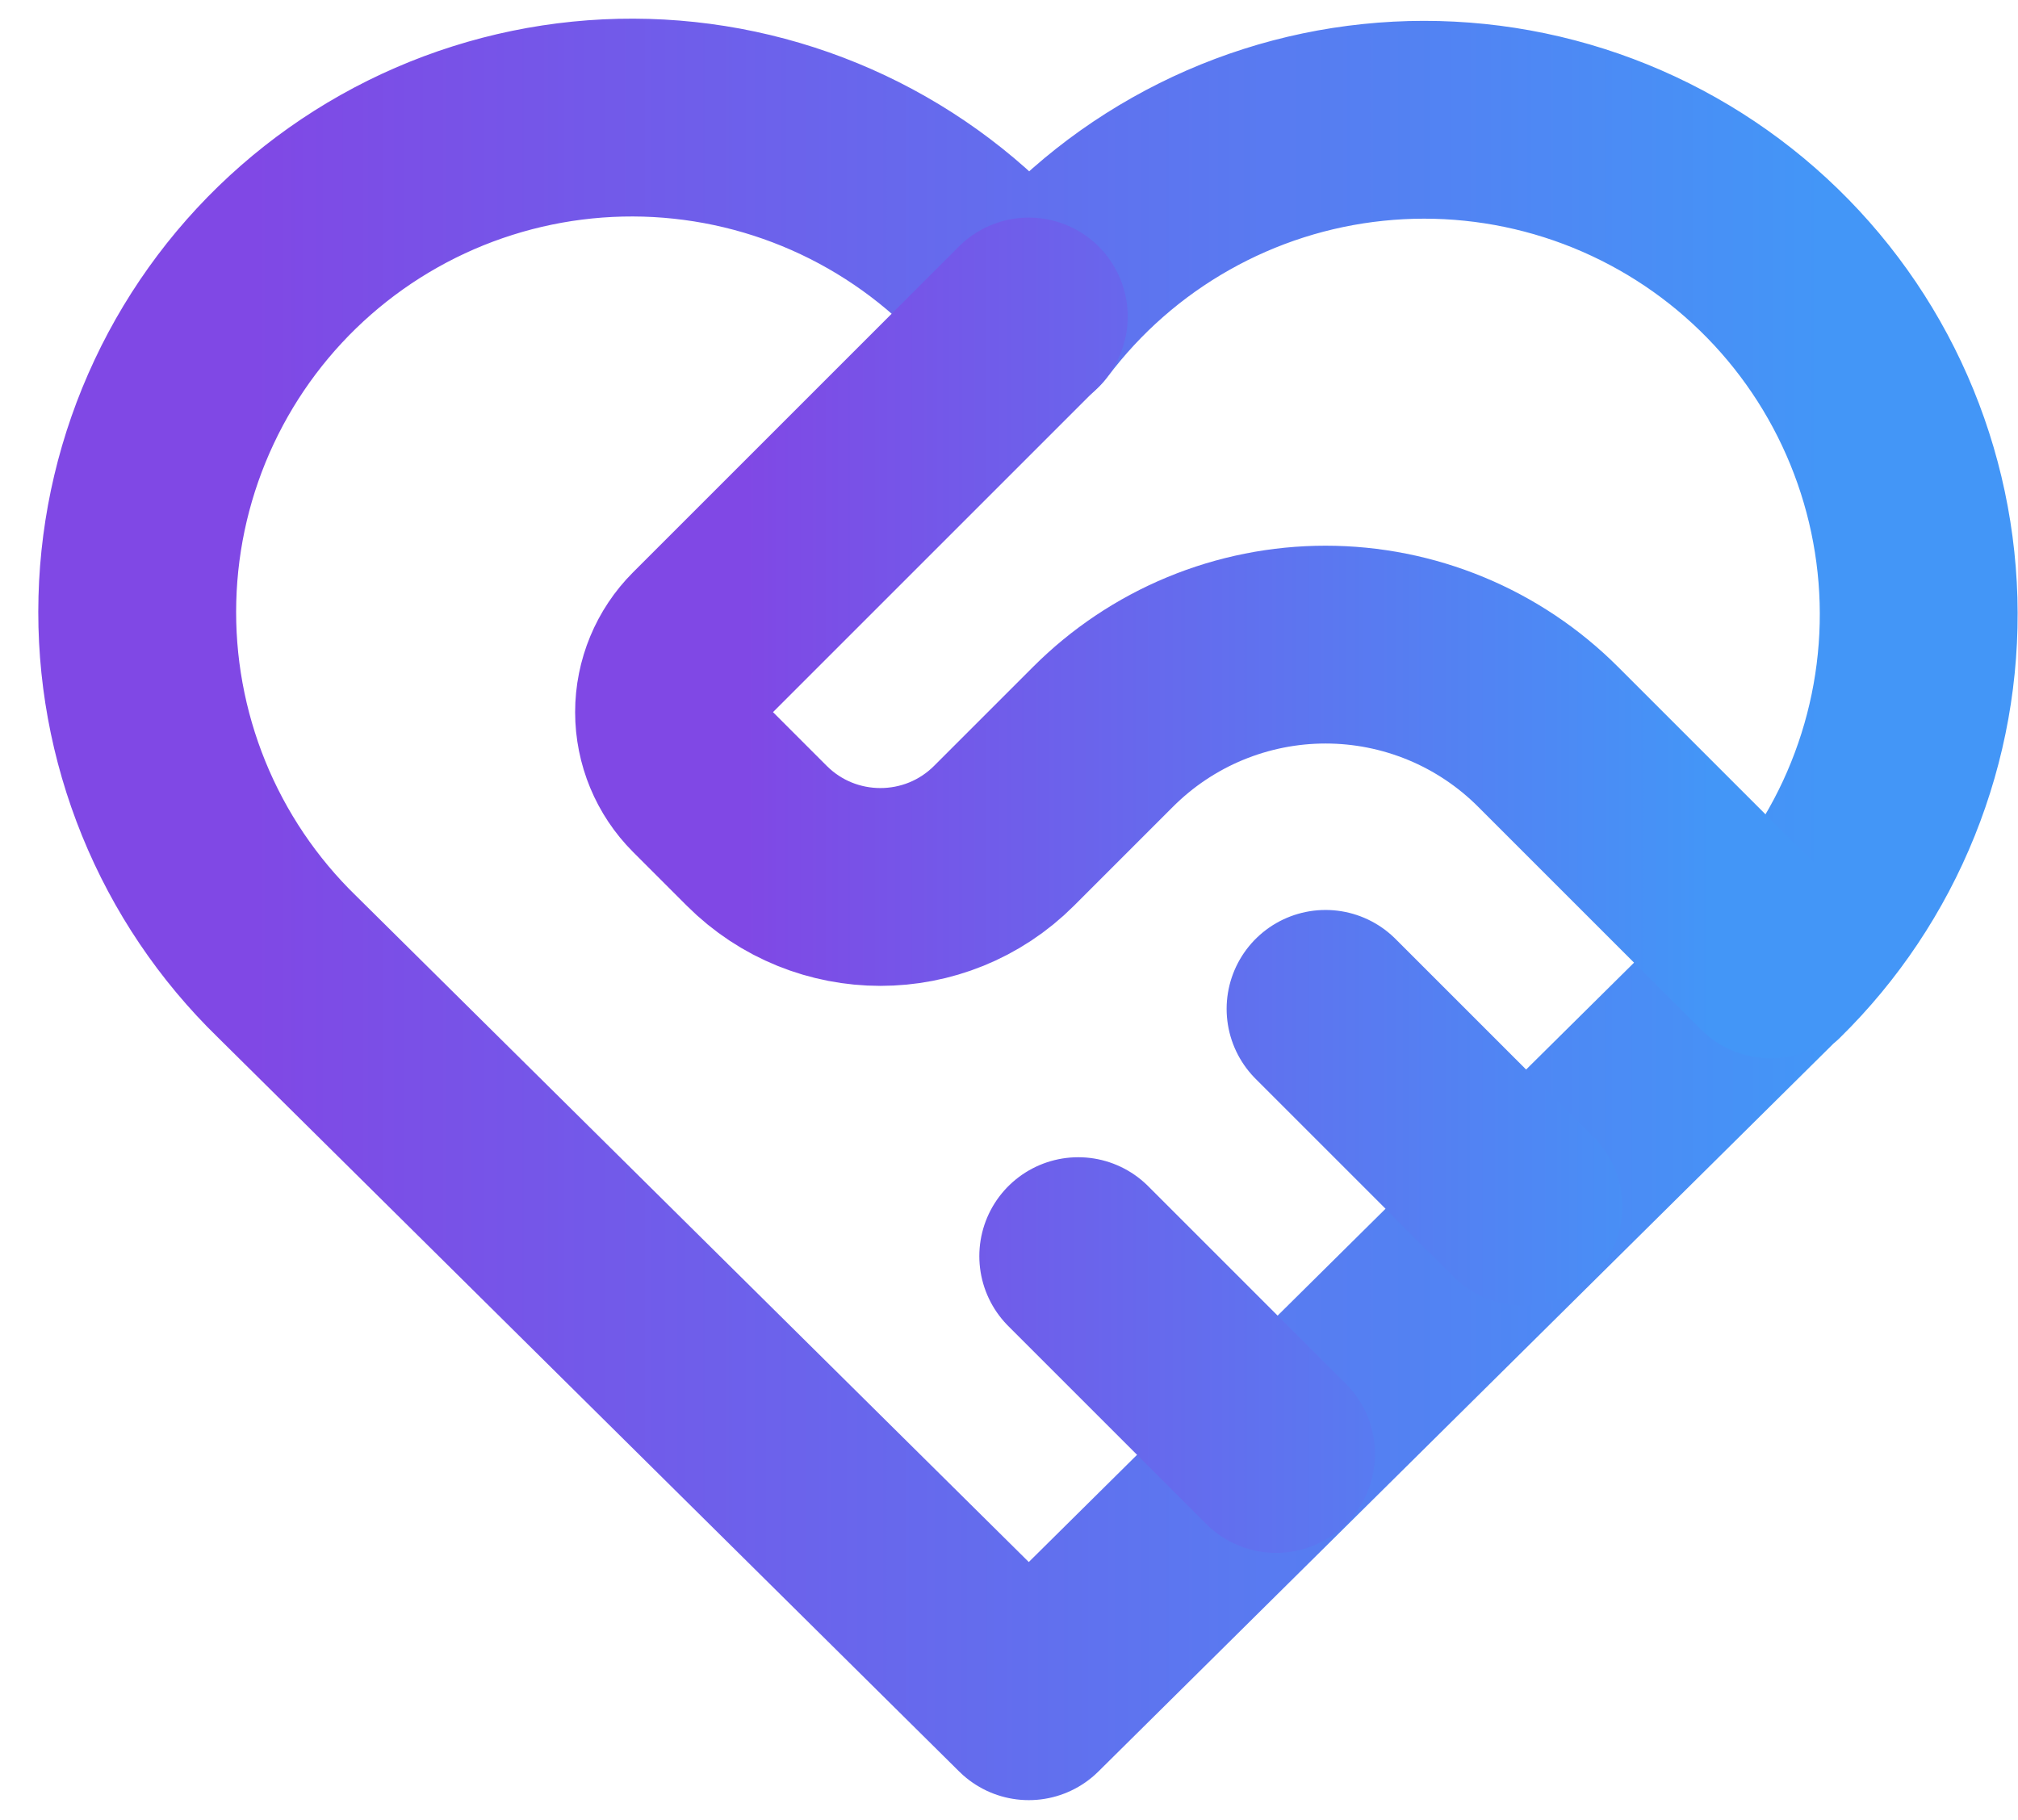 <?xml version="1.0" encoding="UTF-8"?> <svg xmlns="http://www.w3.org/2000/svg" width="51" height="46" viewBox="0 0 51 46" fill="none"><path d="M44.75 24.43L26 43L7.25 24.43C6.013 23.227 5.039 21.78 4.389 20.182C3.739 18.583 3.426 16.867 3.472 15.142C3.517 13.417 3.919 11.72 4.653 10.158C5.386 8.596 6.435 7.203 7.734 6.066C9.032 4.93 10.552 4.074 12.197 3.554C13.842 3.033 15.578 2.859 17.293 3.042C19.009 3.225 20.669 3.761 22.167 4.617C23.666 5.473 24.971 6.63 26 8.015C27.034 6.64 28.34 5.493 29.838 4.647C31.335 3.8 32.991 3.271 34.702 3.094C36.413 2.916 38.143 3.094 39.782 3.616C41.421 4.138 42.935 4.992 44.229 6.126C45.523 7.26 46.569 8.648 47.301 10.205C48.033 11.761 48.437 13.452 48.486 15.172C48.535 16.891 48.228 18.602 47.585 20.198C46.943 21.794 45.977 23.24 44.75 24.445" stroke="url(#paint0_linear_532_185)" stroke-width="5" stroke-linecap="round" stroke-linejoin="round"></path><path d="M26 8L17.767 16.233C17.299 16.701 17.035 17.337 17.035 18C17.035 18.663 17.299 19.299 17.767 19.767L19.125 21.125C20.85 22.85 23.65 22.85 25.375 21.125L27.875 18.625C28.613 17.886 29.49 17.299 30.455 16.899C31.421 16.499 32.455 16.293 33.5 16.293C34.545 16.293 35.579 16.499 36.545 16.899C37.51 17.299 38.387 17.886 39.125 18.625L44.75 24.25M27.25 31.75L32.25 36.75M33.5 25.5L38.5 30.5" stroke="url(#paint1_linear_532_185)" stroke-width="5" stroke-linecap="round" stroke-linejoin="round"></path><defs><linearGradient id="paint0_linear_532_185" x1="3.44" y1="22.986" x2="48.519" y2="22.986" gradientUnits="userSpaceOnUse"><stop offset="0.065" stop-color="#8048E5"></stop><stop offset="0.946" stop-color="#4396F7"></stop></linearGradient><linearGradient id="paint1_linear_532_185" x1="17.018" y1="22.375" x2="44.767" y2="22.375" gradientUnits="userSpaceOnUse"><stop offset="0.065" stop-color="#8048E5"></stop><stop offset="0.946" stop-color="#4396F7"></stop></linearGradient></defs></svg> 